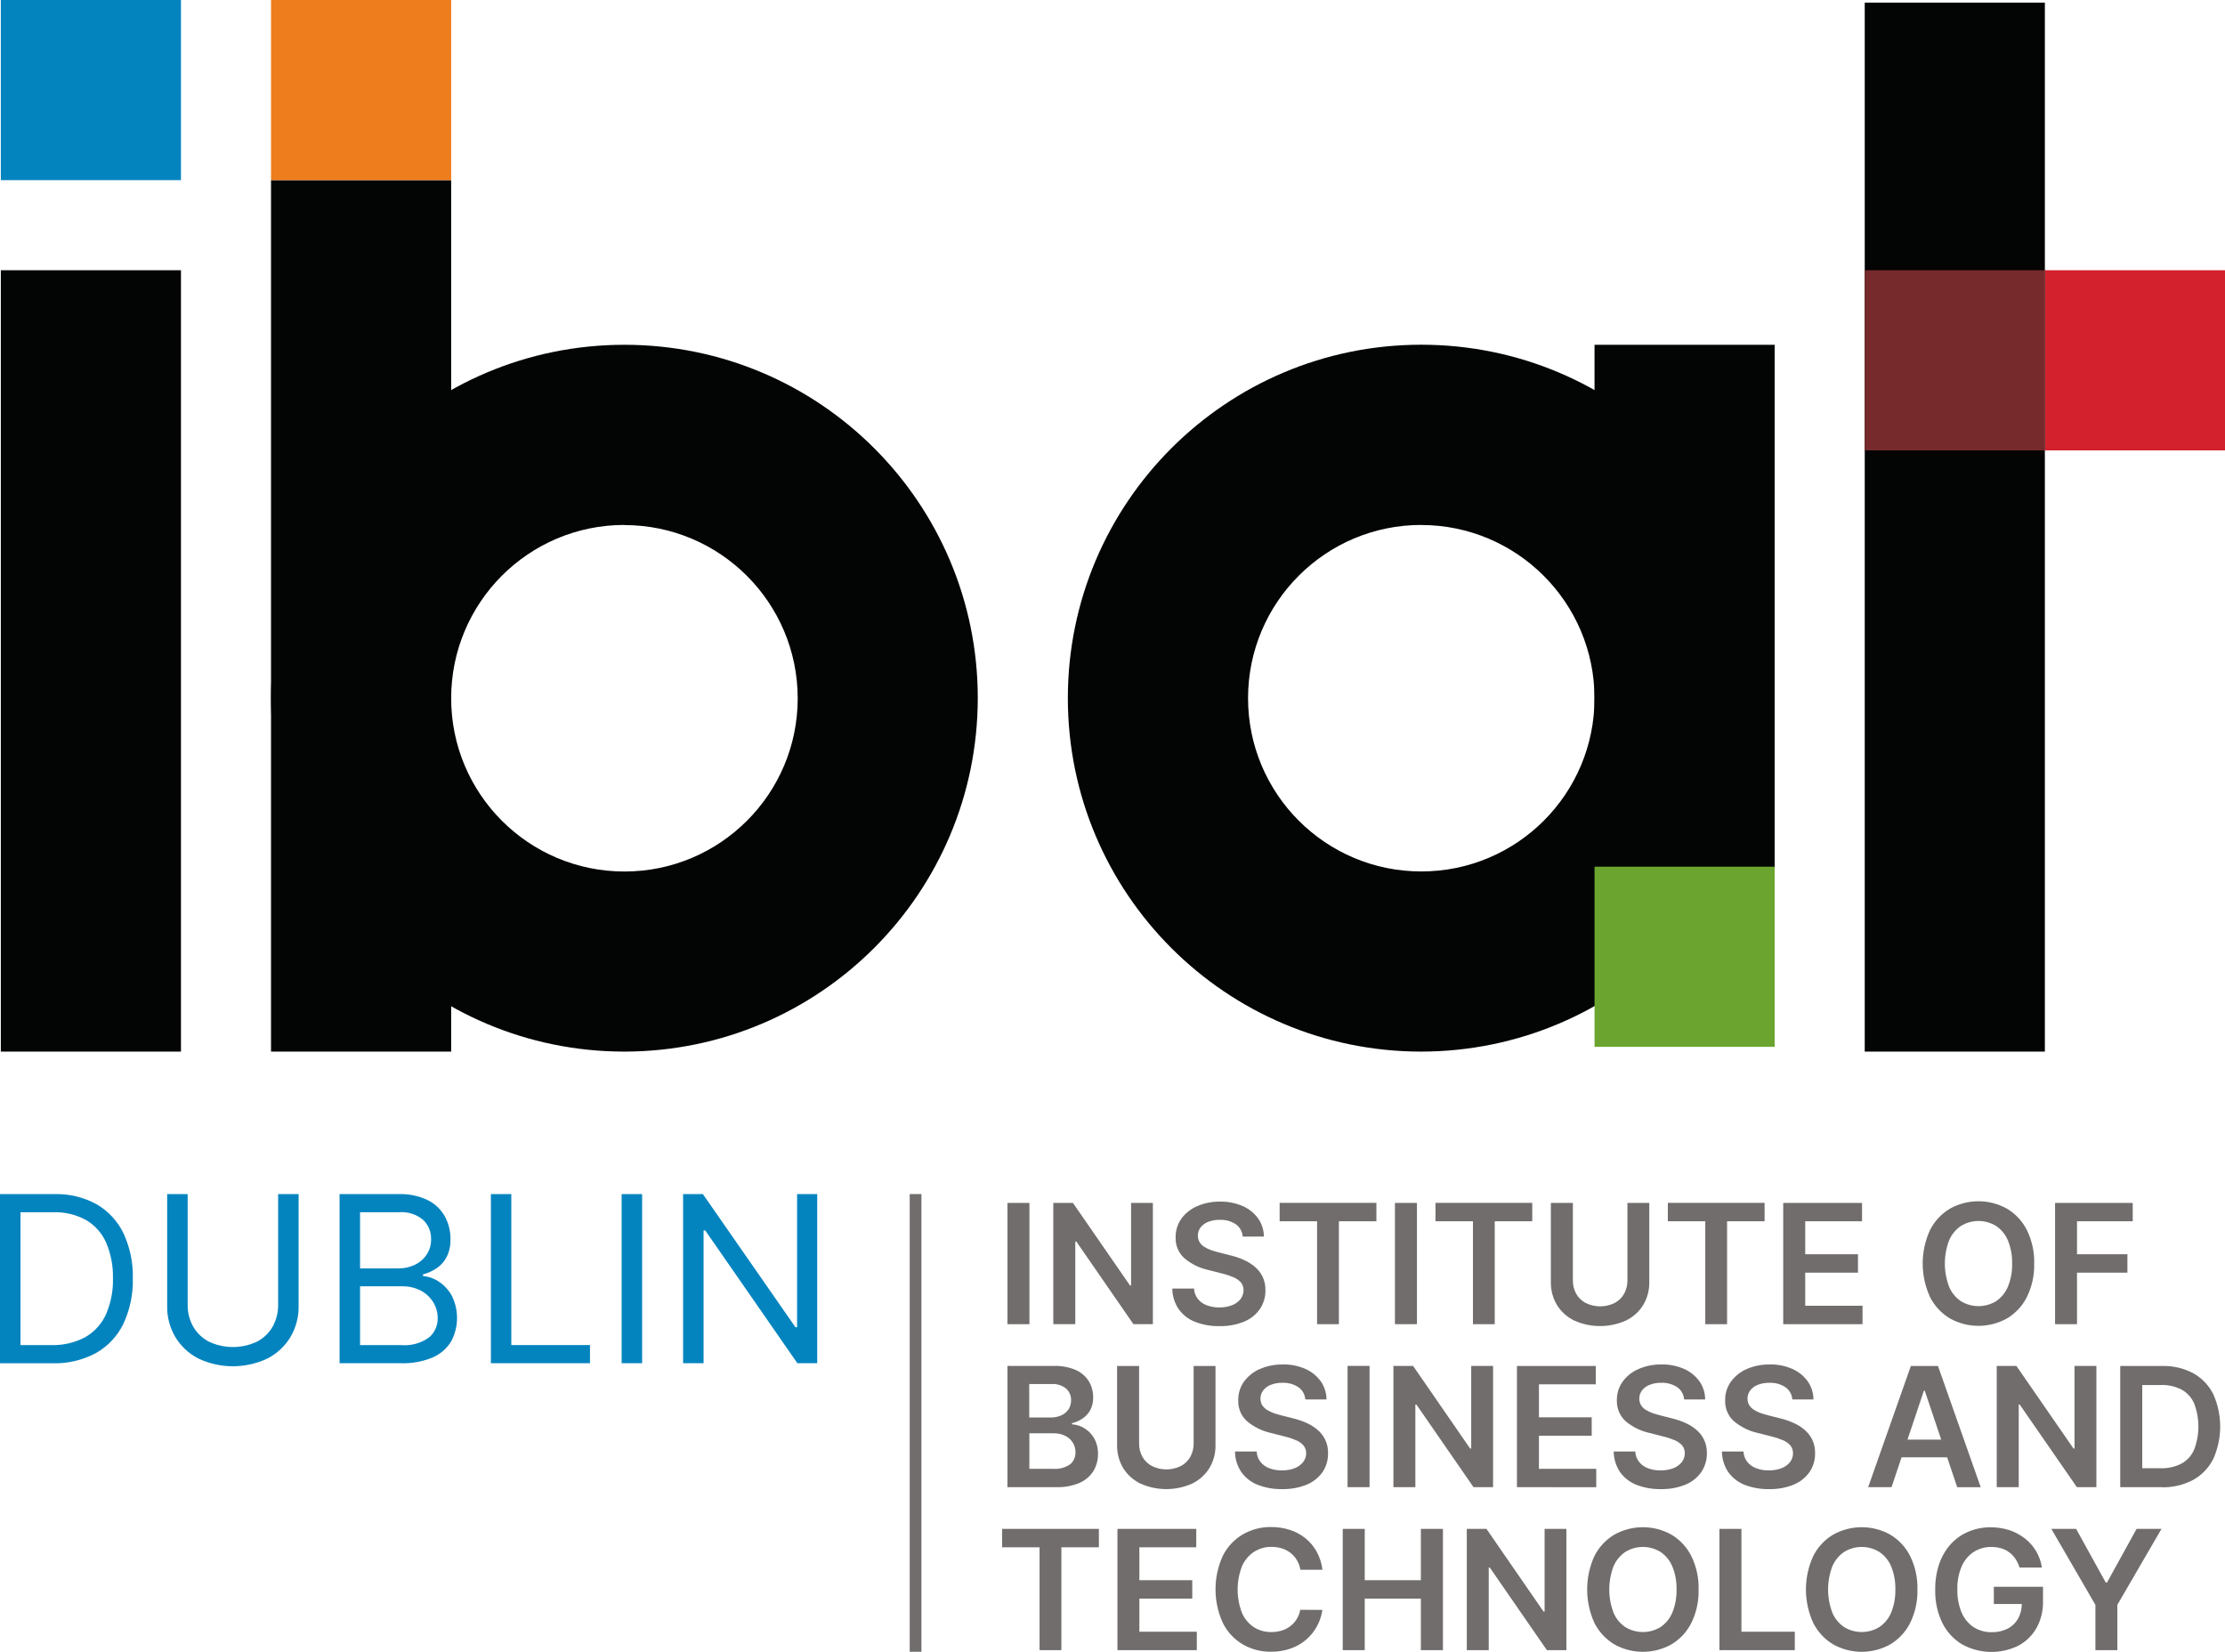 <?xml version="1.0" encoding="UTF-8"?> <svg xmlns="http://www.w3.org/2000/svg" xmlns:xlink="http://www.w3.org/1999/xlink" id="uuid-1f14f2a3-461b-456a-b2fd-09812231e2a5" data-name="Capa 2" viewBox="0 0 322.63 239.51"><defs><style> .uuid-ecd6095f-1da6-4d40-8742-721b9b90f943 { fill: none; } .uuid-24c9382f-81e4-4b10-8b1e-56dc9abbdc1e { fill: #762a2c; } .uuid-501c2bd2-59a2-469b-b616-18080ff079a2 { fill: #d4212e; } .uuid-34aa5e5c-4977-4507-bd81-ee8103e0e68d { fill: #ee7d1e; } .uuid-c363aaf1-90b0-40a7-a7da-def41ad4c1a1 { fill: #706d6c; } .uuid-8fdc6edb-17b6-4e03-b818-55595c5a5cc2 { fill: #6ba52f; } .uuid-0b9e562b-da86-4513-94c2-370158ffc34b { clip-path: url(#uuid-b1fa9109-32d0-4170-a17a-ca9620078688); } .uuid-fe283813-121d-4e96-b843-56ab32b42600 { fill: #0484bf; } .uuid-778b32c5-eb9f-41ad-aede-aed67aab9b73 { fill: #030404; } </style><clipPath id="uuid-b1fa9109-32d0-4170-a17a-ca9620078688"><rect class="uuid-ecd6095f-1da6-4d40-8742-721b9b90f943" x="0" width="322.63" height="239.51"></rect></clipPath></defs><g id="uuid-f20a5368-57bf-4c35-9ab8-f962e138df76" data-name="Capa 28"><g><rect class="uuid-778b32c5-eb9f-41ad-aede-aed67aab9b73" x=".12" y="39.18" width="26.12" height="113.29"></rect><rect class="uuid-fe283813-121d-4e96-b843-56ab32b42600" x=".12" y="0" width="26.12" height="26.12"></rect><rect class="uuid-778b32c5-eb9f-41ad-aede-aed67aab9b73" x="39.3" y="26.12" width="26.12" height="126.35"></rect><rect class="uuid-34aa5e5c-4977-4507-bd81-ee8103e0e68d" x="39.3" y="0" width="26.12" height="26.12"></rect><rect class="uuid-778b32c5-eb9f-41ad-aede-aed67aab9b73" x="270.39" y=".38" width="26.12" height="152.09"></rect><rect class="uuid-501c2bd2-59a2-469b-b616-18080ff079a2" x="296.51" y="39.18" width="26.12" height="26.12"></rect><rect class="uuid-778b32c5-eb9f-41ad-aede-aed67aab9b73" x="231.21" y="49.99" width="26.12" height="77.61"></rect><g class="uuid-0b9e562b-da86-4513-94c2-370158ffc34b"><path class="uuid-778b32c5-eb9f-41ad-aede-aed67aab9b73" d="M90.54,152.47c-28.3,0-51.24-22.95-51.24-51.24,0-28.31,22.94-51.24,51.24-51.24s51.24,22.94,51.24,51.24c-.03,28.29-22.96,51.21-51.24,51.24M90.54,76.11c-13.88,0-25.12,11.25-25.12,25.13,0,13.88,11.25,25.12,25.13,25.12,13.87,0,25.12-11.25,25.12-25.12-.02-13.87-11.26-25.1-25.13-25.11"></path><path class="uuid-778b32c5-eb9f-41ad-aede-aed67aab9b73" d="M206.09,152.47c-28.3,0-51.24-22.94-51.25-51.24,0-28.3,22.94-51.24,51.24-51.25,28.3,0,51.24,22.94,51.25,51.24h0c-.03,28.29-22.95,51.21-51.24,51.25M206.09,76.11c-13.88,0-25.12,11.25-25.12,25.12,0,13.87,11.24,25.12,25.12,25.12,13.88,0,25.12-11.25,25.12-25.12-.02-13.86-11.26-25.1-25.12-25.11"></path><rect class="uuid-8fdc6edb-17b6-4e03-b818-55595c5a5cc2" x="231.21" y="125.66" width="26.12" height="26.12"></rect><path class="uuid-fe283813-121d-4e96-b843-56ab32b42600" d="M7.57,197.66H0v-24.53h7.9c2.13-.06,4.23.45,6.1,1.47,1.69.98,3.05,2.44,3.9,4.2.95,2.05,1.42,4.29,1.36,6.55.06,2.27-.41,4.53-1.37,6.59-.86,1.78-2.25,3.26-3.98,4.24-1.95,1.04-4.13,1.55-6.34,1.48M2.97,195.02h4.41c1.75.06,3.5-.34,5.04-1.18,1.32-.77,2.36-1.94,2.98-3.35.69-1.63,1.03-3.39.98-5.16.04-1.75-.29-3.5-.97-5.12-.6-1.38-1.61-2.53-2.9-3.3-1.47-.81-3.13-1.21-4.8-1.15H2.97v19.26Z"></path><path class="uuid-fe283813-121d-4e96-b843-56ab32b42600" d="M40.33,173.13h2.97v16.24c.03,1.57-.38,3.12-1.18,4.48-.8,1.33-1.95,2.4-3.32,3.11-3.18,1.51-6.88,1.51-10.06,0-1.37-.71-2.52-1.78-3.32-3.11-.8-1.36-1.21-2.91-1.18-4.48v-16.24h2.97v16c-.02,1.12.25,2.21.79,3.19.53.93,1.32,1.69,2.26,2.19,2.22,1.06,4.81,1.06,7.03,0,.95-.5,1.73-1.26,2.26-2.19.53-.98.81-2.08.78-3.19v-16Z"></path><path class="uuid-fe283813-121d-4e96-b843-56ab32b42600" d="M49.24,197.66v-24.53h8.57c1.46-.05,2.91.25,4.22.88,1.05.52,1.91,1.35,2.48,2.36.54,1.01.83,2.14.81,3.28.03.9-.16,1.8-.56,2.61-.34.66-.85,1.22-1.46,1.63-.6.4-1.26.69-1.96.88v.24c.81.07,1.59.34,2.26.79.8.52,1.45,1.23,1.91,2.06,1.04,2.08,1.02,4.53-.07,6.59-.62,1.04-1.54,1.85-2.65,2.34-1.49.63-3.09.92-4.71.86h-8.86ZM52.21,183.91h5.51c.84.01,1.67-.17,2.43-.53.7-.33,1.3-.84,1.72-1.49.44-.66.66-1.45.64-2.25.02-1.03-.39-2.03-1.13-2.75-.99-.84-2.27-1.24-3.56-1.13h-5.61v8.15ZM52.21,195.02h5.9c1.47.14,2.94-.26,4.13-1.13.79-.69,1.24-1.7,1.23-2.75,0-.81-.21-1.61-.63-2.3-.44-.72-1.06-1.31-1.81-1.71-.86-.44-1.81-.66-2.78-.63h-6.04v8.53Z"></path><polygon class="uuid-fe283813-121d-4e96-b843-56ab32b42600" points="71.18 197.65 71.18 173.13 74.14 173.13 74.14 195.02 85.55 195.02 85.55 197.65 71.18 197.65"></polygon><rect class="uuid-fe283813-121d-4e96-b843-56ab32b42600" x="90.14" y="173.13" width="2.97" height="24.52"></rect><polygon class="uuid-fe283813-121d-4e96-b843-56ab32b42600" points="118.5 173.13 118.5 197.65 115.62 197.65 102.26 178.4 102.02 178.4 102.02 197.65 99.05 197.65 99.05 173.13 101.92 173.13 115.34 192.43 115.58 192.43 115.58 173.13 118.5 173.13"></polygon><rect class="uuid-c363aaf1-90b0-40a7-a7da-def41ad4c1a1" x="146.08" y="174.41" width="3.19" height="17.58"></rect><polygon class="uuid-c363aaf1-90b0-40a7-a7da-def41ad4c1a1" points="167.17 174.41 167.17 191.99 164.35 191.99 156.07 180.01 155.92 180.01 155.92 191.99 152.73 191.99 152.73 174.41 155.58 174.41 163.86 186.39 164.01 186.39 164.01 174.41 167.17 174.41"></polygon><path class="uuid-c363aaf1-90b0-40a7-a7da-def41ad4c1a1" d="M180.19,179.24c-.06-.71-.43-1.35-1.01-1.75-.68-.45-1.49-.66-2.3-.63-.58-.01-1.16.09-1.71.3-.43.17-.81.45-1.09.81-.26.34-.39.75-.39,1.18,0,.33.08.66.25.95.18.27.41.51.69.68.3.19.63.35.97.47.35.12.71.23,1.07.32l1.65.42c.66.15,1.3.36,1.92.63.6.25,1.15.58,1.66,1,.48.39.88.89,1.16,1.45.3.62.45,1.3.43,1.99.02.97-.26,1.91-.79,2.72-.57.81-1.36,1.45-2.28,1.83-1.15.47-2.37.69-3.6.66-1.22.03-2.43-.19-3.56-.63-.95-.37-1.77-1.02-2.36-1.85-.59-.88-.91-1.91-.91-2.97h3.15c.02.56.22,1.09.57,1.53.34.42.79.73,1.3.91.57.21,1.18.31,1.8.3.62.01,1.24-.09,1.82-.31.48-.18.91-.48,1.23-.87.3-.38.46-.84.46-1.32,0-.42-.14-.82-.4-1.14-.31-.33-.69-.59-1.1-.75-.54-.23-1.09-.41-1.66-.54l-2-.51c-1.27-.28-2.44-.86-3.43-1.7-.85-.77-1.31-1.88-1.26-3.02-.02-.98.28-1.93.84-2.72.59-.8,1.39-1.43,2.31-1.81,1.04-.45,2.17-.67,3.3-.65,1.13-.02,2.25.2,3.29.65.89.39,1.65,1.01,2.22,1.79.54.77.83,1.69.84,2.63h-3.07Z"></path><polygon class="uuid-c363aaf1-90b0-40a7-a7da-def41ad4c1a1" points="185.55 177.07 185.55 174.4 199.58 174.4 199.58 177.07 194.14 177.07 194.14 191.99 190.98 191.99 190.98 177.07 185.55 177.07"></polygon><rect class="uuid-c363aaf1-90b0-40a7-a7da-def41ad4c1a1" x="202.27" y="174.41" width="3.19" height="17.58"></rect><polygon class="uuid-c363aaf1-90b0-40a7-a7da-def41ad4c1a1" points="208.15 177.07 208.15 174.4 222.18 174.4 222.18 177.07 216.74 177.07 216.74 191.99 213.58 191.99 213.58 177.07 208.15 177.07"></polygon><path class="uuid-c363aaf1-90b0-40a7-a7da-def41ad4c1a1" d="M235.96,174.41h3.19v11.49c.02,1.17-.29,2.32-.89,3.32-.6.97-1.47,1.74-2.49,2.24-2.39,1.07-5.13,1.07-7.51,0-1.03-.5-1.89-1.27-2.49-2.24-.6-1-.91-2.15-.89-3.32v-11.49h3.19v11.21c-.01.69.15,1.36.48,1.96.32.57.8,1.03,1.38,1.34,1.33.65,2.87.65,4.19,0,.58-.3,1.06-.77,1.38-1.34.33-.6.49-1.27.48-1.96v-11.21Z"></path><polygon class="uuid-c363aaf1-90b0-40a7-a7da-def41ad4c1a1" points="241.84 177.07 241.84 174.4 255.87 174.4 255.87 177.07 250.43 177.07 250.43 191.99 247.27 191.99 247.27 177.07 241.84 177.07"></polygon><polygon class="uuid-c363aaf1-90b0-40a7-a7da-def41ad4c1a1" points="258.57 191.99 258.57 174.41 270 174.41 270 177.07 261.76 177.07 261.76 181.85 269.41 181.85 269.41 184.52 261.76 184.52 261.76 189.32 270.07 189.32 270.07 191.99 258.57 191.99"></polygon><path class="uuid-c363aaf1-90b0-40a7-a7da-def41ad4c1a1" d="M294.96,183.2c.05,1.68-.32,3.35-1.06,4.86-.65,1.29-1.65,2.36-2.89,3.1-2.57,1.43-5.7,1.43-8.26,0-1.24-.74-2.24-1.81-2.89-3.1-1.42-3.09-1.42-6.64,0-9.72.65-1.29,1.65-2.36,2.89-3.1,2.56-1.43,5.69-1.43,8.26,0,1.24.74,2.24,1.81,2.89,3.1.74,1.51,1.11,3.18,1.06,4.86M291.76,183.2c.03-1.16-.18-2.31-.62-3.38-.36-.85-.96-1.57-1.72-2.08-1.56-.95-3.51-.95-5.07,0-.76.51-1.36,1.24-1.72,2.08-.83,2.17-.83,4.58,0,6.76.36.85.96,1.57,1.72,2.09,1.56.94,3.51.94,5.07,0,.76-.51,1.36-1.24,1.72-2.09.44-1.07.66-2.22.62-3.38"></path><polygon class="uuid-c363aaf1-90b0-40a7-a7da-def41ad4c1a1" points="297.99 191.99 297.99 174.41 309.25 174.41 309.25 177.07 301.17 177.07 301.17 181.85 308.48 181.85 308.48 184.52 301.17 184.52 301.17 191.99 297.99 191.99"></polygon><path class="uuid-c363aaf1-90b0-40a7-a7da-def41ad4c1a1" d="M146.08,215.62v-17.58h6.73c1.09-.03,2.17.17,3.17.59.78.34,1.44.91,1.9,1.63.42.71.64,1.51.63,2.34.02.63-.12,1.27-.41,1.83-.27.49-.65.92-1.11,1.23-.47.32-1,.55-1.55.68v.17c.64.04,1.26.23,1.8.57.59.36,1.08.86,1.42,1.46.38.7.57,1.49.55,2.29.01.86-.22,1.71-.66,2.45-.48.76-1.18,1.35-1.99,1.71-1.06.45-2.2.66-3.34.63h-7.13ZM149.26,205.52h3.15c.51,0,1.02-.1,1.48-.31.42-.18.78-.48,1.04-.86.26-.39.39-.86.38-1.33.02-.64-.24-1.26-.72-1.69-.6-.48-1.36-.72-2.13-.66h-3.22v4.85ZM149.26,212.96h3.42c.89.08,1.78-.16,2.5-.66.5-.42.78-1.06.77-1.71.02-1.02-.56-1.96-1.48-2.41-.53-.26-1.11-.38-1.7-.37h-3.51v5.15Z"></path><path class="uuid-c363aaf1-90b0-40a7-a7da-def41ad4c1a1" d="M173.06,198.05h3.19v11.49c.02,1.17-.29,2.32-.89,3.32-.6.97-1.47,1.74-2.49,2.24-2.39,1.07-5.13,1.07-7.51,0-1.03-.5-1.89-1.27-2.49-2.24-.6-1-.91-2.15-.89-3.32v-11.49h3.19v11.21c-.01.69.15,1.36.48,1.96.32.57.8,1.03,1.38,1.34,1.33.65,2.87.65,4.19,0,.58-.3,1.06-.77,1.38-1.34.33-.6.49-1.27.48-1.96v-11.21Z"></path><path class="uuid-c363aaf1-90b0-40a7-a7da-def41ad4c1a1" d="M189.27,202.87c-.06-.71-.43-1.35-1.01-1.75-.68-.45-1.49-.66-2.3-.63-.58-.02-1.17.09-1.71.3-.43.16-.81.45-1.09.81-.25.34-.39.75-.39,1.18,0,.33.08.66.25.95.18.27.42.51.69.68.3.19.63.35.97.47.35.12.71.23,1.07.32l1.65.42c.66.15,1.3.36,1.92.63.6.25,1.15.58,1.66,1,.48.39.88.89,1.16,1.45.3.62.45,1.3.43,1.99.02.97-.25,1.91-.78,2.72-.57.81-1.36,1.45-2.28,1.83-1.15.47-2.37.69-3.6.66-1.22.03-2.43-.19-3.56-.63-.95-.37-1.77-1.02-2.36-1.85-.59-.88-.91-1.91-.91-2.97h3.14c.02.56.22,1.09.57,1.53.34.42.79.73,1.3.91.57.21,1.18.31,1.8.3.62.01,1.24-.09,1.82-.31.48-.18.91-.48,1.23-.87.3-.38.46-.84.46-1.32,0-.42-.14-.82-.41-1.14-.3-.33-.68-.59-1.1-.75-.53-.23-1.09-.41-1.65-.54l-2-.51c-1.26-.28-2.44-.87-3.43-1.7-.85-.77-1.31-1.88-1.26-3.03-.02-.97.27-1.93.84-2.72.6-.8,1.39-1.43,2.31-1.82,1.04-.45,2.17-.66,3.31-.65,1.13-.03,2.25.2,3.28.65.89.39,1.65,1.01,2.22,1.79.54.77.83,1.69.83,2.63h-3.05Z"></path><rect class="uuid-c363aaf1-90b0-40a7-a7da-def41ad4c1a1" x="195.4" y="198.04" width="3.19" height="17.58"></rect><polygon class="uuid-c363aaf1-90b0-40a7-a7da-def41ad4c1a1" points="216.5 198.04 216.5 215.62 213.66 215.62 205.38 203.64 205.23 203.64 205.23 215.62 202.05 215.62 202.05 198.04 204.9 198.04 213.17 210.02 213.33 210.02 213.33 198.04 216.5 198.04"></polygon><polygon class="uuid-c363aaf1-90b0-40a7-a7da-def41ad4c1a1" points="219.96 215.62 219.96 198.05 231.39 198.05 231.39 200.71 223.15 200.71 223.15 205.49 230.8 205.49 230.8 208.16 223.15 208.16 223.15 212.96 231.46 212.96 231.46 215.63 219.96 215.62"></polygon><path class="uuid-c363aaf1-90b0-40a7-a7da-def41ad4c1a1" d="M244.2,202.87c-.06-.71-.43-1.35-1.01-1.75-.68-.45-1.49-.66-2.3-.63-.58-.02-1.17.09-1.71.3-.43.16-.81.45-1.09.81-.25.34-.39.75-.39,1.18,0,.33.08.66.25.95.18.27.41.51.69.68.3.19.63.35.97.47.35.12.71.23,1.07.32l1.65.42c.66.15,1.3.36,1.92.63.6.25,1.16.58,1.66,1,.49.39.88.89,1.16,1.45.3.62.45,1.3.43,1.99.02.97-.26,1.91-.79,2.72-.57.81-1.36,1.45-2.28,1.83-1.15.47-2.37.69-3.61.66-1.21.03-2.42-.19-3.56-.63-.95-.38-1.77-1.02-2.36-1.85-.58-.88-.9-1.91-.91-2.97h3.13c.02.56.22,1.09.57,1.53.34.42.79.73,1.3.91.57.21,1.18.31,1.8.3.62.01,1.24-.09,1.83-.31.48-.18.91-.48,1.23-.87.3-.38.46-.84.45-1.32,0-.42-.13-.82-.4-1.14-.31-.33-.69-.59-1.1-.75-.54-.23-1.09-.41-1.66-.54l-2-.51c-1.27-.28-2.44-.87-3.43-1.7-.84-.77-1.3-1.88-1.26-3.03-.02-.97.28-1.93.85-2.72.59-.8,1.39-1.43,2.31-1.82,1.04-.45,2.17-.66,3.3-.65,1.13-.03,2.25.2,3.29.65.88.39,1.65,1.01,2.22,1.79.54.77.83,1.69.83,2.63h-3.05Z"></path><path class="uuid-c363aaf1-90b0-40a7-a7da-def41ad4c1a1" d="M259.89,202.87c-.06-.71-.43-1.35-1.01-1.75-.68-.45-1.49-.66-2.3-.63-.58-.02-1.17.09-1.71.3-.43.16-.81.45-1.09.81-.25.34-.39.75-.39,1.18,0,.33.08.66.25.95.18.27.41.51.69.68.3.19.63.35.97.47.35.12.71.23,1.07.32l1.65.42c.66.15,1.3.36,1.92.63.6.25,1.16.58,1.66,1,.48.39.88.89,1.16,1.45.3.62.45,1.3.43,1.99.02.97-.26,1.91-.79,2.72-.57.81-1.36,1.45-2.28,1.83-1.15.47-2.37.69-3.61.66-1.21.03-2.42-.19-3.56-.63-.95-.38-1.77-1.02-2.36-1.85-.58-.88-.9-1.91-.91-2.97h3.13c.02.56.22,1.09.57,1.53.34.42.79.73,1.3.91.57.21,1.18.31,1.8.3.62.01,1.24-.09,1.83-.31.48-.18.91-.48,1.23-.87.3-.38.46-.84.45-1.32,0-.42-.13-.82-.4-1.14-.3-.33-.68-.59-1.1-.75-.54-.23-1.09-.41-1.65-.54l-2-.51c-1.26-.28-2.44-.87-3.43-1.7-.85-.77-1.31-1.88-1.26-3.03-.02-.97.28-1.93.85-2.72.6-.8,1.39-1.43,2.31-1.82,1.04-.45,2.17-.66,3.31-.65,1.13-.03,2.25.2,3.28.65.89.39,1.65,1.01,2.22,1.79.54.77.83,1.69.83,2.63h-3.05Z"></path><path class="uuid-c363aaf1-90b0-40a7-a7da-def41ad4c1a1" d="M274.29,215.62h-3.4l6.19-17.57h3.93l6.2,17.58h-3.41l-4.7-13.98h-.14l-4.68,13.97ZM274.4,208.73h9.27v2.56h-9.27v-2.56Z"></path><polygon class="uuid-c363aaf1-90b0-40a7-a7da-def41ad4c1a1" points="303.98 198.04 303.98 215.62 301.15 215.62 292.86 203.64 292.72 203.64 292.72 215.62 289.53 215.62 289.53 198.04 292.38 198.04 300.66 210.02 300.81 210.02 300.81 198.04 303.98 198.04"></polygon><path class="uuid-c363aaf1-90b0-40a7-a7da-def41ad4c1a1" d="M313.4,215.62h-5.96v-17.57h6.08c1.57-.04,3.12.32,4.5,1.05,1.25.69,2.26,1.75,2.9,3.02,1.35,3,1.35,6.43,0,9.43-.65,1.28-1.67,2.34-2.93,3.03-1.41.74-2.99,1.1-4.59,1.06M310.63,212.88h2.62c1.06.04,2.11-.19,3.06-.67.82-.45,1.47-1.16,1.84-2.02.83-2.17.83-4.56,0-6.72-.37-.85-1.01-1.55-1.82-2-.93-.47-1.96-.7-2.99-.66h-2.71v12.07Z"></path><polygon class="uuid-c363aaf1-90b0-40a7-a7da-def41ad4c1a1" points="145.31 224.34 145.31 221.67 159.34 221.67 159.34 224.34 153.9 224.34 153.9 239.25 150.74 239.25 150.74 224.34 145.31 224.34"></polygon><polygon class="uuid-c363aaf1-90b0-40a7-a7da-def41ad4c1a1" points="162.03 239.25 162.03 221.67 173.46 221.67 173.46 224.34 165.21 224.34 165.21 229.11 172.88 229.11 172.88 231.78 165.21 231.78 165.21 236.58 173.54 236.58 173.54 239.25 162.03 239.25"></polygon><path class="uuid-c363aaf1-90b0-40a7-a7da-def41ad4c1a1" d="M191.77,227.6h-3.21c-.08-.5-.25-.97-.51-1.4-.24-.4-.55-.76-.92-1.05-.37-.29-.8-.51-1.25-.65-.49-.15-1-.22-1.51-.22-.9-.02-1.78.24-2.54.72-.77.51-1.37,1.24-1.74,2.09-.84,2.17-.84,4.59,0,6.76.36.85.97,1.57,1.73,2.08.76.47,1.63.72,2.53.7.5,0,1-.07,1.48-.21.45-.13.87-.35,1.24-.62.37-.28.69-.62.94-1.02.26-.42.44-.89.53-1.38l3.21.02c-.24,1.66-1.06,3.19-2.33,4.29-.66.57-1.42,1.01-2.25,1.3-.92.32-1.88.48-2.86.47-1.45.02-2.88-.35-4.13-1.08-1.24-.74-2.23-1.81-2.87-3.1-1.41-3.09-1.41-6.64,0-9.72.64-1.29,1.64-2.36,2.88-3.1,1.25-.72,2.67-1.1,4.12-1.08.93,0,1.85.13,2.73.42.82.26,1.58.67,2.25,1.21.66.53,1.22,1.19,1.63,1.94.44.81.72,1.69.84,2.61"></path><polygon class="uuid-c363aaf1-90b0-40a7-a7da-def41ad4c1a1" points="194.7 239.25 194.7 221.67 197.89 221.67 197.89 229.11 206.03 229.11 206.03 221.67 209.23 221.67 209.23 239.25 206.03 239.25 206.03 231.78 197.89 231.78 197.89 239.25 194.7 239.25"></polygon><polygon class="uuid-c363aaf1-90b0-40a7-a7da-def41ad4c1a1" points="227.13 221.67 227.13 239.25 224.3 239.25 216.02 227.27 215.87 227.27 215.87 239.25 212.69 239.25 212.69 221.67 215.54 221.67 223.81 233.65 223.97 233.65 223.97 221.67 227.13 221.67"></polygon><path class="uuid-c363aaf1-90b0-40a7-a7da-def41ad4c1a1" d="M246.3,230.46c.05,1.68-.32,3.35-1.06,4.86-.65,1.29-1.65,2.36-2.89,3.1-2.56,1.43-5.69,1.43-8.26,0-1.24-.74-2.23-1.81-2.89-3.1-1.41-3.09-1.41-6.64,0-9.72.65-1.29,1.65-2.36,2.89-3.1,2.57-1.43,5.7-1.43,8.26,0,1.24.74,2.24,1.81,2.89,3.1.74,1.51,1.11,3.18,1.06,4.86M243.1,230.46c.03-1.16-.18-2.31-.62-3.38-.36-.85-.96-1.57-1.72-2.08-1.56-.95-3.51-.95-5.07,0-.76.51-1.36,1.24-1.72,2.08-.83,2.17-.83,4.58,0,6.76.36.85.96,1.57,1.72,2.08,1.56.94,3.51.94,5.07,0,.76-.51,1.36-1.24,1.72-2.08.44-1.07.65-2.22.62-3.38"></path><polygon class="uuid-c363aaf1-90b0-40a7-a7da-def41ad4c1a1" points="249.32 239.25 249.32 221.67 252.51 221.67 252.51 236.58 260.25 236.58 260.25 239.25 249.32 239.25"></polygon><path class="uuid-c363aaf1-90b0-40a7-a7da-def41ad4c1a1" d="M278.03,230.46c.05,1.68-.32,3.35-1.06,4.86-.65,1.29-1.65,2.36-2.89,3.1-2.57,1.43-5.69,1.43-8.26,0-1.24-.74-2.23-1.81-2.89-3.1-1.42-3.09-1.42-6.64,0-9.72.65-1.29,1.65-2.36,2.89-3.1,2.57-1.43,5.69-1.43,8.26,0,1.24.74,2.24,1.81,2.89,3.1.74,1.51,1.11,3.18,1.06,4.86M274.83,230.46c.03-1.16-.18-2.31-.62-3.38-.36-.85-.96-1.57-1.72-2.08-1.56-.95-3.51-.95-5.07,0-.76.51-1.36,1.24-1.72,2.08-.83,2.17-.83,4.58,0,6.76.36.84.96,1.57,1.72,2.08,1.56.94,3.51.94,5.07,0,.76-.51,1.36-1.24,1.72-2.08.44-1.07.65-2.22.62-3.38"></path><path class="uuid-c363aaf1-90b0-40a7-a7da-def41ad4c1a1" d="M292.84,227.28c-.13-.44-.33-.87-.59-1.25-.24-.36-.54-.69-.89-.95-.36-.27-.75-.47-1.18-.59-.47-.14-.97-.2-1.46-.2-.89-.01-1.77.24-2.53.72-.77.51-1.37,1.24-1.74,2.09-.45,1.06-.66,2.2-.63,3.35-.03,1.15.18,2.31.63,3.38.36.85.97,1.58,1.74,2.1.78.48,1.68.74,2.6.72.8.02,1.6-.15,2.32-.51.64-.33,1.17-.84,1.52-1.46.37-.69.55-1.45.53-2.23l.72.11h-4.77v-2.49h7.13v2.11c.03,1.36-.3,2.72-.97,3.91-.62,1.08-1.54,1.96-2.64,2.53-2.58,1.26-5.61,1.18-8.13-.21-1.23-.74-2.22-1.82-2.86-3.11-.72-1.5-1.07-3.15-1.03-4.81-.02-1.29.18-2.58.6-3.8.37-1.06.94-2.02,1.69-2.85.72-.77,1.59-1.38,2.56-1.78,1.01-.42,2.1-.63,3.2-.62.92,0,1.84.14,2.72.42.81.27,1.57.68,2.25,1.21.65.51,1.2,1.14,1.62,1.85.42.72.71,1.53.83,2.36h-3.25Z"></path><polygon class="uuid-c363aaf1-90b0-40a7-a7da-def41ad4c1a1" points="297.45 221.67 301.04 221.67 305.34 229.45 305.52 229.45 309.81 221.67 313.42 221.67 307.02 232.68 307.02 239.25 303.84 239.25 303.84 232.69 297.45 221.67"></polygon><rect class="uuid-c363aaf1-90b0-40a7-a7da-def41ad4c1a1" x="131.91" y="173.13" width="1.7" height="66.36"></rect><rect class="uuid-24c9382f-81e4-4b10-8b1e-56dc9abbdc1e" x="270.39" y="39.18" width="26.12" height="26.12"></rect></g></g></g></svg> 